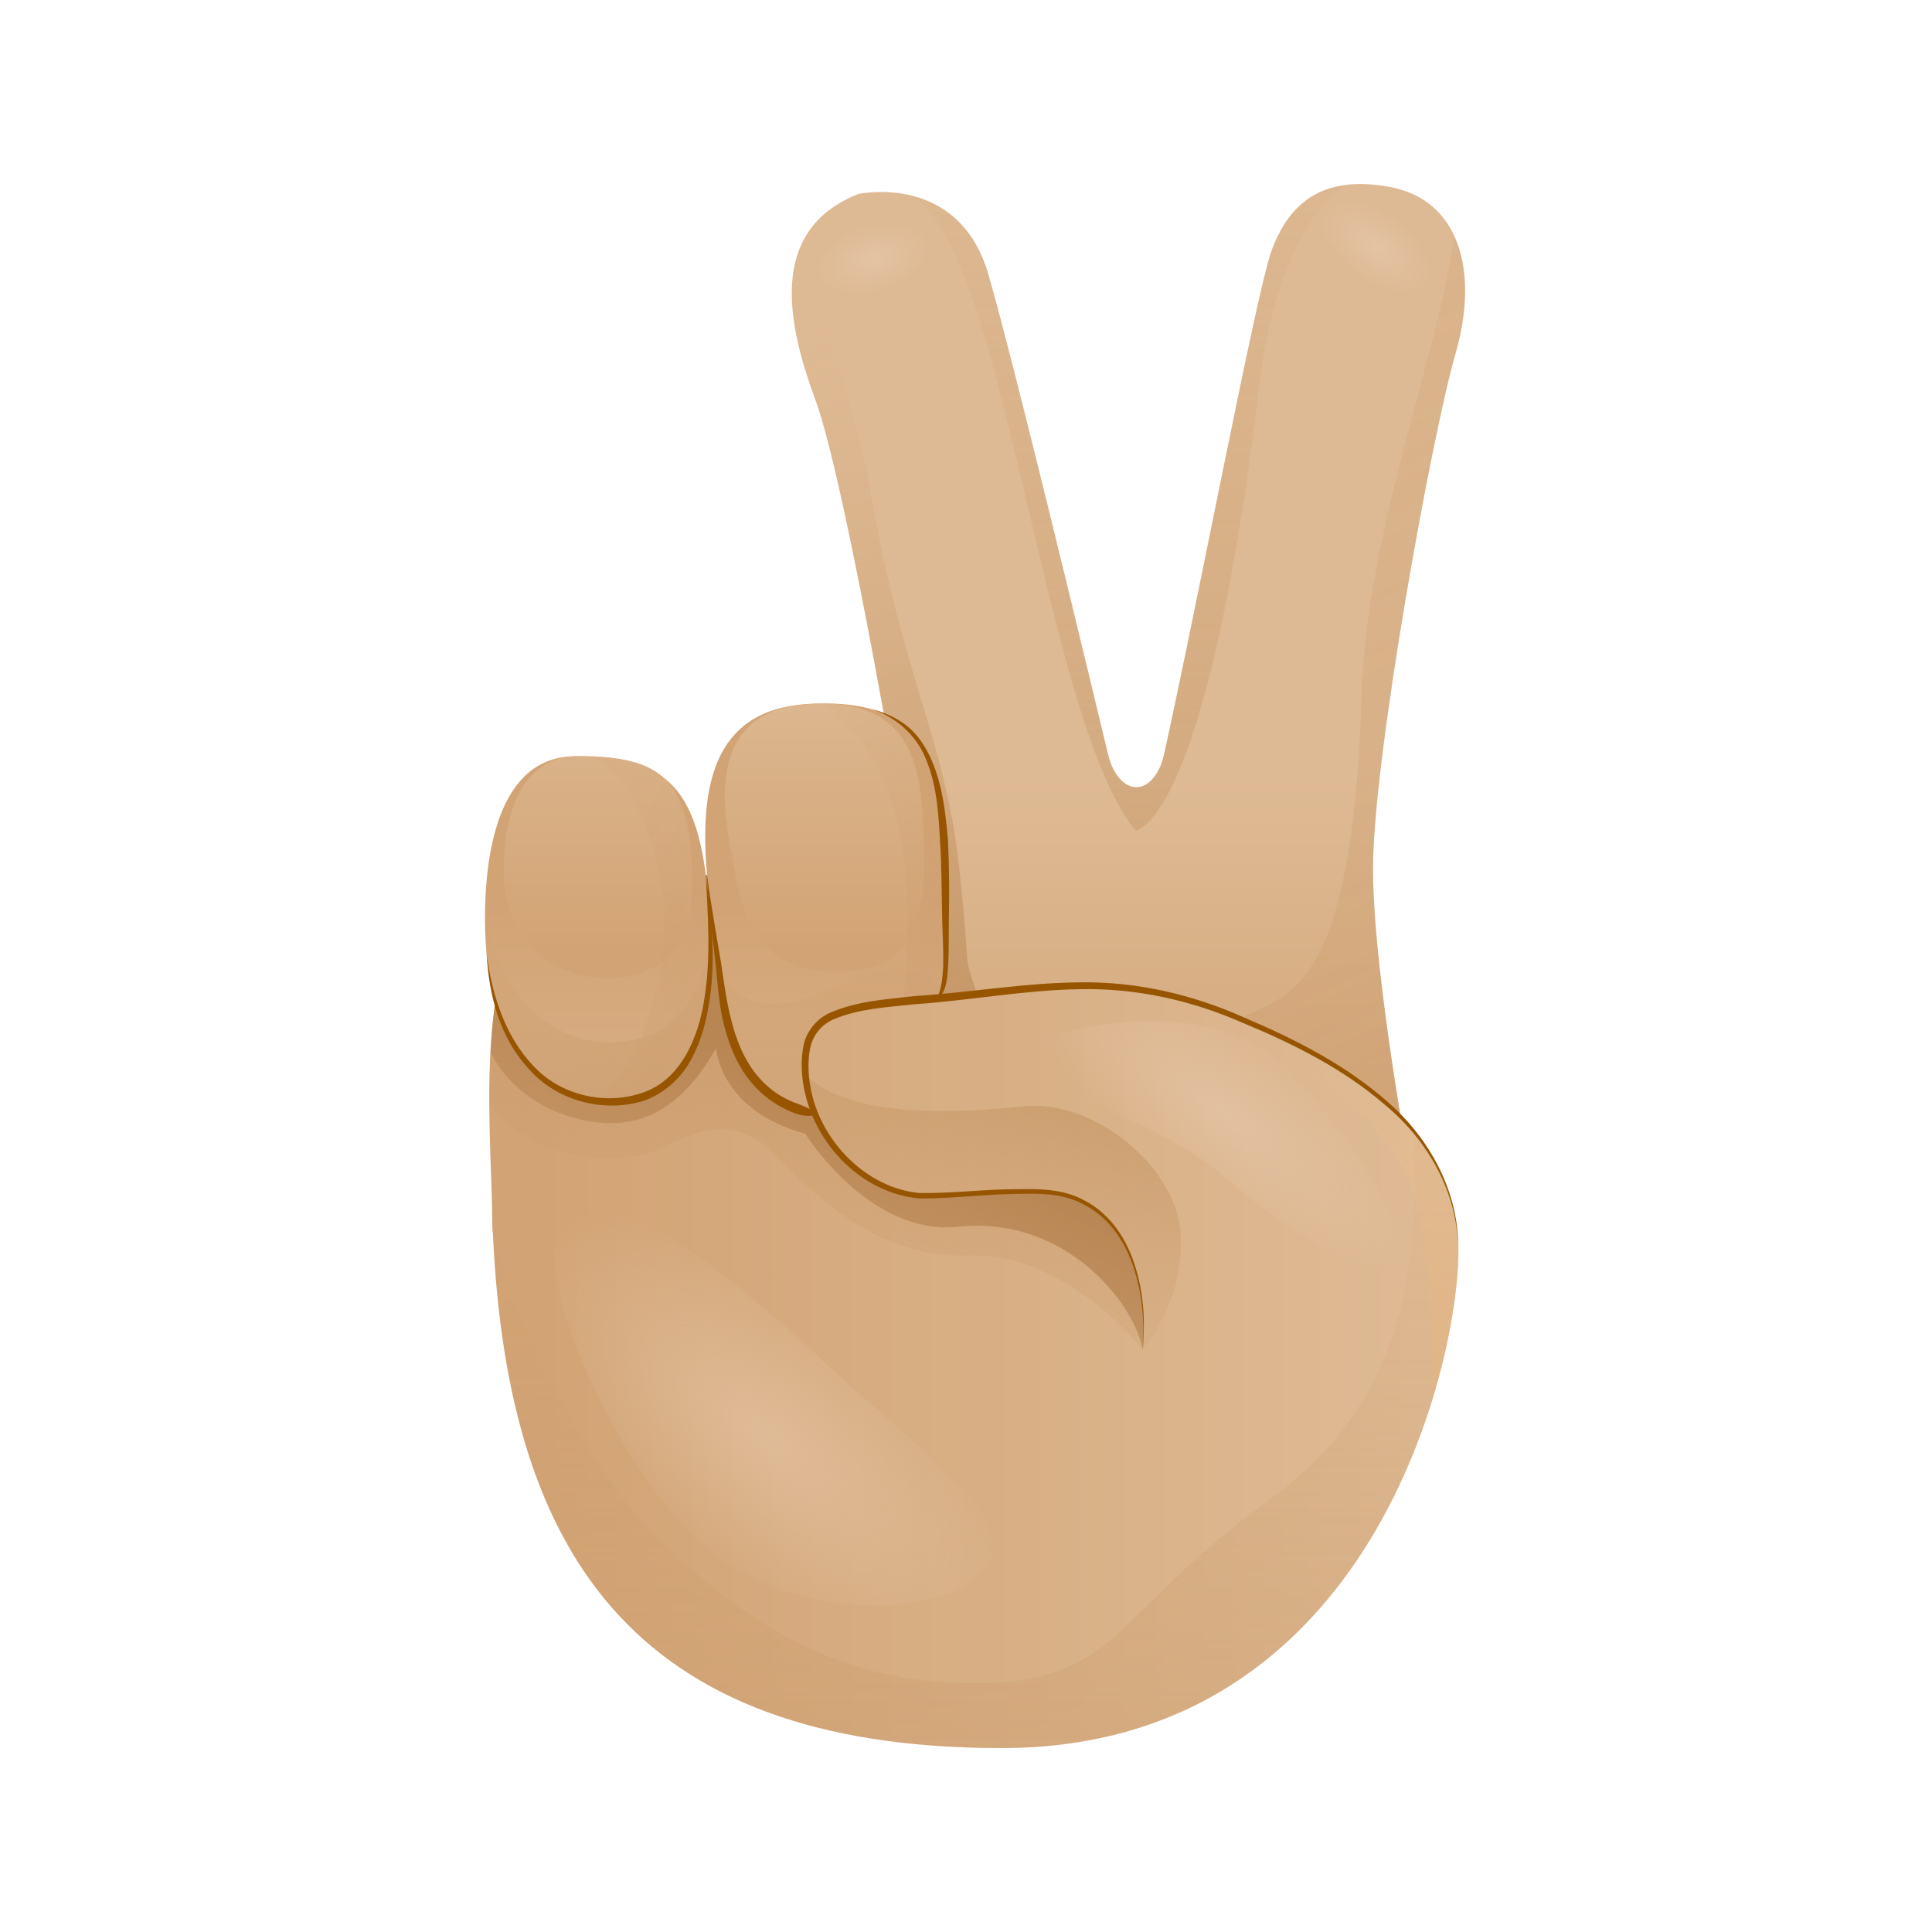 <svg width="28" height="28" viewBox="0 0 28 28" fill="none" xmlns="http://www.w3.org/2000/svg">
<path d="M16.869 10.94C16.808 11.215 16.654 11.409 16.469 11.409C16.287 11.409 16.123 11.21 16.06 10.938L12.771 11.919L13.097 14.532L13.73 14.997L16.73 14.764L17.735 11.78L17.564 10.898L16.869 10.94Z" fill="url(#paint0_linear_16287_1291)"/>
<path d="M16.639 11.949C16.671 11.821 16.702 11.683 16.737 11.537C17.29 9.13 18.2 4.24 18.434 3.618C18.681 2.958 19.156 2.524 20.146 2.71C21.137 2.896 21.445 3.907 21.095 5.123C20.745 6.339 19.899 11 19.899 12.588C19.899 14.175 20.496 17.31 20.496 17.31L16.042 15.66L16.639 11.949Z" fill="url(#paint1_linear_16287_1291)"/>
<path d="M7.133 17.662C7.133 18.42 7.504 18.76 7.69 18.883C7.752 18.924 7.793 18.941 7.793 18.941L11.257 21.446L17.598 20.147L17.404 16.135C13.983 15.697 10.892 14.05 7.342 13.761C6.952 15.032 7.133 16.777 7.133 17.662Z" fill="url(#paint2_linear_16287_1291)"/>
<path d="M15.255 13.217C15.255 13.217 8.196 11.979 7.546 13.248C7.465 13.406 7.398 13.578 7.342 13.759C10.892 14.05 13.983 15.695 17.404 16.134L17.319 14.391L15.255 13.217Z" fill="url(#paint3_linear_16287_1291)"/>
<path d="M12.432 2.813C11.216 3.307 11.339 4.504 11.813 5.783C12.288 7.062 13.215 12.67 13.215 12.67H16.473C16.473 12.67 16.369 12.227 16.203 11.537C15.715 9.495 14.701 5.287 14.328 3.989C13.897 2.483 12.432 2.813 12.432 2.813Z" fill="url(#paint4_linear_16287_1291)"/>
<path d="M13.885 17.779C15.446 17.615 16.438 18.892 16.561 19.558L17.072 19.372L16.84 16.82L15.186 15.753L12.974 15.196L10.731 14.021L10.303 12.68C10.292 12.68 10.184 12.679 10.172 12.679L8.02 12.898C7.788 12.984 7.621 13.097 7.544 13.246C7.259 13.804 7.149 14.529 7.111 15.252C7.446 15.928 8.201 16.278 8.86 16.278C9.633 16.278 10.098 15.69 10.376 15.194C10.376 15.194 10.428 16.092 11.67 16.432C11.67 16.433 12.593 17.915 13.885 17.779Z" fill="url(#paint5_linear_16287_1291)"/>
<path d="M14.195 14.517C13.916 13.651 14.091 14.285 13.9 12.568C13.689 10.668 13.087 9.845 12.617 7.124C12.32 5.398 11.609 4.235 12.093 2.994C11.249 3.563 11.388 4.638 11.813 5.783C12.173 6.754 12.793 10.213 13.072 11.829L12.772 11.919L13.097 14.532L13.731 14.997L14.117 14.967C14.217 14.859 14.258 14.715 14.195 14.517Z" fill="url(#paint6_linear_16287_1291)"/>
<path d="M20.297 16.18C20.123 15.123 19.897 13.566 19.897 12.588C19.897 11 20.744 6.339 21.093 5.123C21.284 4.462 21.273 3.868 21.07 3.429C20.831 5.199 19.801 7.713 19.732 10.062C19.602 14.481 18.632 14.393 17.975 14.764C18.866 15.13 19.707 15.579 20.297 16.18Z" fill="url(#paint7_linear_16287_1291)"/>
<path d="M19.575 2.677C18.965 2.727 18.626 3.1 18.432 3.618C18.379 3.762 18.288 4.132 18.175 4.648C17.835 6.194 17.284 9.04 16.868 10.943C16.823 11.142 16.679 11.411 16.47 11.409C16.47 11.409 16.471 11.409 16.47 11.409C16.287 11.409 16.123 11.21 16.06 10.938C15.539 8.763 14.668 5.171 14.328 3.989C14.089 3.156 13.535 2.886 13.087 2.811C14.519 3.093 15.074 10.352 16.455 12.035C16.455 12.035 17.488 12.002 18.251 5.589C18.485 3.623 19.238 2.736 19.575 2.677Z" fill="url(#paint8_linear_16287_1291)"/>
<path d="M8.842 15.971C7.931 15.971 7.177 15.229 7.052 13.837C7.041 13.704 6.782 10.96 8.34 10.96C9.785 10.96 10.193 11.518 10.287 13.373C10.382 15.227 9.786 15.971 8.842 15.971Z" fill="url(#paint9_linear_16287_1291)"/>
<path d="M12.294 16.186C11.17 16.186 10.607 15.692 10.451 14.285C10.295 12.878 9.619 10.341 11.684 10.205C13.663 10.075 13.701 11.3 13.701 13.341C13.701 15.381 13.263 16.186 12.294 16.186Z" fill="url(#paint10_linear_16287_1291)"/>
<path d="M12.231 14.238C11.371 14.671 10.794 14.68 10.426 14.089C10.434 14.155 10.444 14.223 10.451 14.285C10.607 15.694 11.169 16.186 12.294 16.186C13.085 16.186 13.521 15.649 13.654 14.34C13.434 13.96 12.737 13.983 12.231 14.238Z" fill="url(#paint11_linear_16287_1291)"/>
<path d="M8.812 14.175C8.046 14.175 7.41 13.699 7.306 12.805C7.349 13.17 7.025 10.958 8.389 10.958C9.605 10.958 9.948 11.315 10.028 12.508C10.108 13.699 9.605 14.175 8.812 14.175Z" fill="url(#paint12_linear_16287_1291)"/>
<path d="M12.139 14.082C11.216 14.082 10.8 13.596 10.644 12.599C10.562 12.086 10.038 10.298 11.734 10.201C13.358 10.108 13.358 11.296 13.393 12.304C13.441 13.755 12.933 14.082 12.139 14.082Z" fill="url(#paint13_linear_16287_1291)"/>
<path d="M11.624 16.104C11.822 16.158 12.042 16.188 12.296 16.188C13.265 16.188 13.703 15.383 13.703 13.343C13.703 11.375 13.663 10.17 11.886 10.202C12.585 10.618 13.154 11.567 13.154 13.281C13.154 15.719 12.606 16.099 11.624 16.104Z" fill="url(#paint14_linear_16287_1291)"/>
<path d="M11.67 15.435C11.67 14.611 12.254 14.584 13.816 14.445C14.932 14.345 16.145 14.053 17.693 14.65C19.458 15.332 21.115 16.321 21.137 18.095C21.155 19.683 19.921 25.334 14.517 25.334C9.114 25.334 7.301 22.447 7.135 17.662L16.563 19.558C16.563 19.558 16.764 17.872 15.609 17.373C15.116 17.159 14.063 17.332 13.361 17.332C12.659 17.332 11.67 16.549 11.67 15.435Z" fill="url(#paint15_linear_16287_1291)"/>
<path d="M8.851 15.104C7.926 15.104 7.159 14.368 7 12.992C7.007 13.269 7.027 13.555 7.053 13.837C7.179 15.229 7.932 15.97 8.843 15.97C9.727 15.97 10.3 15.305 10.29 13.691C10.101 14.681 9.575 15.104 8.851 15.104Z" fill="url(#paint16_linear_16287_1291)"/>
<path d="M10.288 13.372C10.198 11.604 9.822 11.016 8.536 10.965C9.21 11.076 10.514 13.671 8.719 15.957C8.76 15.961 8.8 15.971 8.843 15.971C9.785 15.971 10.381 15.227 10.288 13.372Z" fill="url(#paint17_linear_16287_1291)"/>
<path d="M17.113 17.909C17.072 16.919 15.856 15.93 14.845 16.032C13.973 16.122 12.393 16.24 11.687 15.593C11.776 16.62 12.694 17.332 13.361 17.332C14.062 17.332 15.116 17.159 15.608 17.373C16.763 17.872 16.562 19.558 16.562 19.558C16.562 19.558 17.155 18.9 17.113 17.909Z" fill="url(#paint18_linear_16287_1291)"/>
<path d="M21.133 18.095C21.113 16.321 19.454 15.334 17.689 14.65C16.142 14.053 14.928 14.345 13.812 14.445C12.62 14.551 12.002 14.594 11.774 14.972C13.243 14.609 14.616 14.461 16.312 14.655C18.52 14.908 20.191 16.27 20.494 17.31C20.794 18.339 20.75 20.255 20.75 20.302C21.035 19.379 21.14 18.561 21.133 18.095Z" fill="url(#paint19_linear_16287_1291)"/>
<path d="M16.561 19.558C16.589 19.156 16.556 18.747 16.428 18.367C16.305 17.99 16.063 17.633 15.706 17.457C15.36 17.263 14.933 17.3 14.538 17.308C14.137 17.325 13.737 17.371 13.327 17.369C12.488 17.296 11.806 16.581 11.652 15.773C11.614 15.571 11.604 15.362 11.645 15.151C11.688 14.94 11.851 14.748 12.048 14.67C12.438 14.504 12.85 14.484 13.249 14.436C14.056 14.386 14.848 14.242 15.663 14.237C16.478 14.225 17.289 14.414 18.027 14.745C18.769 15.06 19.502 15.431 20.113 15.971C20.723 16.502 21.146 17.28 21.131 18.096C21.125 17.278 20.688 16.523 20.074 16.014C19.467 15.488 18.737 15.124 17.997 14.818C17.261 14.496 16.466 14.32 15.663 14.336C14.864 14.346 14.062 14.499 13.259 14.554C12.863 14.597 12.45 14.618 12.093 14.768C11.914 14.841 11.789 14.99 11.745 15.174C11.705 15.36 11.711 15.563 11.746 15.755C11.879 16.52 12.543 17.218 13.327 17.29C13.725 17.296 14.129 17.252 14.533 17.238C14.93 17.235 15.363 17.195 15.731 17.406C16.099 17.6 16.338 17.973 16.453 18.357C16.576 18.747 16.599 19.158 16.561 19.558Z" fill="#975500"/>
<path d="M10.229 12.679C10.304 13.268 10.378 13.868 10.287 14.467C10.246 14.764 10.173 15.063 10.028 15.334C9.889 15.607 9.645 15.833 9.353 15.946C8.761 16.14 8.072 15.957 7.668 15.496C7.244 15.046 7.087 14.426 7.054 13.837C7.133 14.421 7.319 15.017 7.726 15.443C8.12 15.876 8.774 16.025 9.313 15.836C9.874 15.647 10.129 15.025 10.211 14.457C10.304 13.872 10.259 13.273 10.229 12.679Z" fill="#975500"/>
<path d="M11.851 16.15C11.66 16.213 11.488 16.129 11.328 16.046C11.168 15.961 11.023 15.845 10.905 15.707C10.666 15.432 10.542 15.085 10.466 14.743C10.398 14.395 10.388 14.05 10.34 13.706C10.298 13.363 10.26 13.016 10.245 12.671C10.29 13.014 10.35 13.356 10.406 13.698C10.472 14.038 10.501 14.388 10.582 14.718C10.658 15.049 10.783 15.374 11.005 15.623C11.114 15.747 11.245 15.85 11.393 15.925C11.539 16.004 11.7 16.023 11.851 16.15Z" fill="#975500"/>
<path d="M12.616 10.271C12.807 10.32 12.993 10.399 13.15 10.525C13.308 10.653 13.418 10.829 13.499 11.011C13.661 11.382 13.704 11.783 13.739 12.176C13.758 12.571 13.759 12.966 13.751 13.359C13.748 13.555 13.753 13.752 13.743 13.95C13.736 14.05 13.734 14.149 13.713 14.249C13.694 14.335 13.65 14.481 13.53 14.471C13.628 14.436 13.625 14.323 13.648 14.237C13.66 14.142 13.671 14.046 13.67 13.948C13.673 13.752 13.661 13.558 13.656 13.359C13.645 12.966 13.65 12.573 13.623 12.183C13.602 11.795 13.577 11.4 13.434 11.04C13.301 10.671 12.993 10.389 12.616 10.271Z" fill="#975500"/>
<path d="M13.885 17.779C12.593 17.915 11.668 16.433 11.668 16.433C10.426 16.093 10.374 15.196 10.374 15.196C10.096 15.69 9.633 16.279 8.858 16.279C8.2 16.279 7.446 15.929 7.11 15.254C7.118 15.104 7.131 14.953 7.146 14.806H7.141C7.1 15.214 7.088 15.629 7.091 16.027C7.757 16.79 8.798 16.898 9.464 16.701C9.645 16.647 10.486 16.012 11.136 16.651C11.841 17.343 12.661 18.229 14.067 18.197C15.474 18.166 16.559 19.558 16.559 19.558C16.438 18.894 15.448 17.615 13.885 17.779Z" fill="url(#paint20_linear_16287_1291)"/>
<path opacity="0.5" d="M8.129 17.824C7.633 18.421 9.141 21.861 10.629 22.727C12.117 23.593 13.983 23.327 14.347 22.639C14.71 21.95 13.162 20.88 11.898 19.695C9.713 17.651 8.625 17.226 8.129 17.824Z" fill="url(#paint21_radial_16287_1291)"/>
<path opacity="0.5" d="M20.261 18.266C20.524 17.911 19.205 15.709 18.154 15.115C17.102 14.521 15.028 14.874 14.861 15.291C14.693 15.707 16.689 16.177 17.628 16.963C19.247 18.317 19.997 18.621 20.261 18.266Z" fill="url(#paint22_radial_16287_1291)"/>
<path opacity="0.5" d="M11.869 3.967C11.796 3.7 12.33 3.242 12.682 3.149C13.034 3.058 13.377 3.199 13.452 3.466C13.525 3.733 13.176 3.982 12.871 4.204C12.345 4.587 11.942 4.234 11.869 3.967Z" fill="url(#paint23_radial_16287_1291)"/>
<path opacity="0.5" d="M19.202 3.057C19.292 2.778 19.964 2.886 20.289 3.125C20.614 3.364 20.805 3.784 20.715 4.063C20.626 4.341 20.216 4.232 19.854 4.137C19.232 3.976 19.113 3.336 19.202 3.057Z" fill="url(#paint24_radial_16287_1291)"/>
<path d="M20.483 16.386C20.586 18.629 20.246 20.388 18.371 21.755C16.047 23.451 16.236 24.393 14.07 24.393C11.903 24.393 10.506 23.247 9.516 22.258C8.527 21.269 7.694 19.619 7.286 18.363C7.245 18.237 7.2 18.125 7.153 18.015C7.396 22.584 9.249 25.334 14.514 25.334C19.916 25.334 21.152 19.683 21.134 18.096C21.127 17.419 20.881 16.86 20.483 16.386Z" fill="url(#paint25_linear_16287_1291)"/>
<defs>
<linearGradient id="paint0_linear_16287_1291" x1="15.255" y1="17.919" x2="15.255" y2="11.237" gradientUnits="userSpaceOnUse">
<stop offset="0.001" stop-color="#D2A374"/>
<stop offset="1" stop-color="#DEBA94"/>
</linearGradient>
<linearGradient id="paint1_linear_16287_1291" x1="18.637" y1="17.919" x2="18.637" y2="11.237" gradientUnits="userSpaceOnUse">
<stop offset="0.001" stop-color="#D2A374"/>
<stop offset="1" stop-color="#DEBA94"/>
</linearGradient>
<linearGradient id="paint2_linear_16287_1291" x1="7.488" y1="17.602" x2="20.568" y2="17.602" gradientUnits="userSpaceOnUse">
<stop offset="0.001" stop-color="#D2A374"/>
<stop offset="1" stop-color="#DEBA94"/>
</linearGradient>
<linearGradient id="paint3_linear_16287_1291" x1="12.373" y1="17.919" x2="12.373" y2="11.238" gradientUnits="userSpaceOnUse">
<stop offset="0.001" stop-color="#D2A374"/>
<stop offset="1" stop-color="#DEBA94"/>
</linearGradient>
<linearGradient id="paint4_linear_16287_1291" x1="13.975" y1="17.919" x2="13.975" y2="11.237" gradientUnits="userSpaceOnUse">
<stop offset="0.001" stop-color="#D2A374"/>
<stop offset="1" stop-color="#DEBA94"/>
</linearGradient>
<linearGradient id="paint5_linear_16287_1291" x1="8.413" y1="24.98" x2="12.457" y2="15.979" gradientUnits="userSpaceOnUse">
<stop stop-color="#D2A374" stop-opacity="0"/>
<stop offset="1" stop-color="#B88653"/>
</linearGradient>
<linearGradient id="paint6_linear_16287_1291" x1="11.37" y1="4.714" x2="15.561" y2="18.555" gradientUnits="userSpaceOnUse">
<stop stop-color="#D2A374" stop-opacity="0"/>
<stop offset="1" stop-color="#B88653"/>
</linearGradient>
<linearGradient id="paint7_linear_16287_1291" x1="10.033" y1="-11.911" x2="45.451" y2="66.471" gradientUnits="userSpaceOnUse">
<stop stop-color="#D2A374" stop-opacity="0"/>
<stop offset="1" stop-color="#B88653"/>
</linearGradient>
<linearGradient id="paint8_linear_16287_1291" x1="16.331" y1="-0.56" x2="16.331" y2="27.13" gradientUnits="userSpaceOnUse">
<stop stop-color="#D2A374" stop-opacity="0"/>
<stop offset="1" stop-color="#B88653"/>
</linearGradient>
<linearGradient id="paint9_linear_16287_1291" x1="8.664" y1="13.032" x2="8.664" y2="18.763" gradientUnits="userSpaceOnUse">
<stop offset="0.001" stop-color="#D2A374"/>
<stop offset="1" stop-color="#DEBA94"/>
</linearGradient>
<linearGradient id="paint10_linear_16287_1291" x1="11.961" y1="13.031" x2="11.961" y2="18.762" gradientUnits="userSpaceOnUse">
<stop offset="0.001" stop-color="#D2A374"/>
<stop offset="1" stop-color="#DEBA94"/>
</linearGradient>
<linearGradient id="paint11_linear_16287_1291" x1="12.041" y1="12.889" x2="12.041" y2="20.483" gradientUnits="userSpaceOnUse">
<stop stop-color="#D2A374" stop-opacity="0"/>
<stop offset="1" stop-color="#B88653"/>
</linearGradient>
<linearGradient id="paint12_linear_16287_1291" x1="8.668" y1="13.867" x2="8.668" y2="9.467" gradientUnits="userSpaceOnUse">
<stop offset="0.001" stop-color="#D2A374"/>
<stop offset="1" stop-color="#DEBA94"/>
</linearGradient>
<linearGradient id="paint13_linear_16287_1291" x1="11.95" y1="13.867" x2="11.95" y2="9.467" gradientUnits="userSpaceOnUse">
<stop offset="0.001" stop-color="#D2A374"/>
<stop offset="1" stop-color="#DEBA94"/>
</linearGradient>
<linearGradient id="paint14_linear_16287_1291" x1="9.743" y1="11.816" x2="23.873" y2="19.841" gradientUnits="userSpaceOnUse">
<stop stop-color="#D2A374" stop-opacity="0"/>
<stop offset="1" stop-color="#B88653"/>
</linearGradient>
<linearGradient id="paint15_linear_16287_1291" x1="7.488" y1="19.809" x2="20.569" y2="19.809" gradientUnits="userSpaceOnUse">
<stop offset="0.001" stop-color="#D2A374"/>
<stop offset="1" stop-color="#DEBA94"/>
</linearGradient>
<linearGradient id="paint16_linear_16287_1291" x1="8.614" y1="12.886" x2="9.006" y2="19.386" gradientUnits="userSpaceOnUse">
<stop stop-color="#D2A374" stop-opacity="0"/>
<stop offset="1" stop-color="#B88653"/>
</linearGradient>
<linearGradient id="paint17_linear_16287_1291" x1="5.178" y1="11.078" x2="26.983" y2="24.922" gradientUnits="userSpaceOnUse">
<stop stop-color="#D2A374" stop-opacity="0"/>
<stop offset="1" stop-color="#B88653"/>
</linearGradient>
<linearGradient id="paint18_linear_16287_1291" x1="13.495" y1="19.668" x2="15.778" y2="12.939" gradientUnits="userSpaceOnUse">
<stop stop-color="#D2A374" stop-opacity="0"/>
<stop offset="1" stop-color="#B88653"/>
</linearGradient>
<linearGradient id="paint19_linear_16287_1291" x1="14.351" y1="13.952" x2="23.992" y2="23.238" gradientUnits="userSpaceOnUse">
<stop offset="0.312" stop-color="#F0C492" stop-opacity="0"/>
<stop offset="1" stop-color="#E6AF74"/>
</linearGradient>
<linearGradient id="paint20_linear_16287_1291" x1="10.908" y1="20.063" x2="13.909" y2="10.907" gradientUnits="userSpaceOnUse">
<stop stop-color="#D2A374" stop-opacity="0"/>
<stop offset="1" stop-color="#B88653"/>
</linearGradient>
<radialGradient id="paint21_radial_16287_1291" cx="0" cy="0" r="1" gradientUnits="userSpaceOnUse" gradientTransform="translate(11.075 20.794) rotate(-138.963) scale(4.335 1.978)">
<stop stop-color="#E9CDB1"/>
<stop offset="1" stop-color="#E9CDB1" stop-opacity="0"/>
</radialGradient>
<radialGradient id="paint22_radial_16287_1291" cx="0" cy="0" r="1" gradientUnits="userSpaceOnUse" gradientTransform="translate(17.728 16.125) rotate(38.219) scale(3.342 1.231)">
<stop stop-color="#E9CDB1"/>
<stop offset="1" stop-color="#E9CDB1" stop-opacity="0"/>
</radialGradient>
<radialGradient id="paint23_radial_16287_1291" cx="0" cy="0" r="1" gradientUnits="userSpaceOnUse" gradientTransform="translate(12.659 3.746) rotate(165.356) scale(0.824 0.484)">
<stop stop-color="#E9CDB1"/>
<stop offset="1" stop-color="#E9CDB1" stop-opacity="0"/>
</radialGradient>
<radialGradient id="paint24_radial_16287_1291" cx="0" cy="0" r="1" gradientUnits="userSpaceOnUse" gradientTransform="translate(19.946 3.576) rotate(-143.693) scale(0.916 0.487)">
<stop stop-color="#E9CDB1"/>
<stop offset="1" stop-color="#E9CDB1" stop-opacity="0"/>
</radialGradient>
<linearGradient id="paint25_linear_16287_1291" x1="14.144" y1="14.592" x2="14.144" y2="46.825" gradientUnits="userSpaceOnUse">
<stop stop-color="#D2A374" stop-opacity="0"/>
<stop offset="1" stop-color="#B88653"/>
</linearGradient>
</defs>
</svg>
